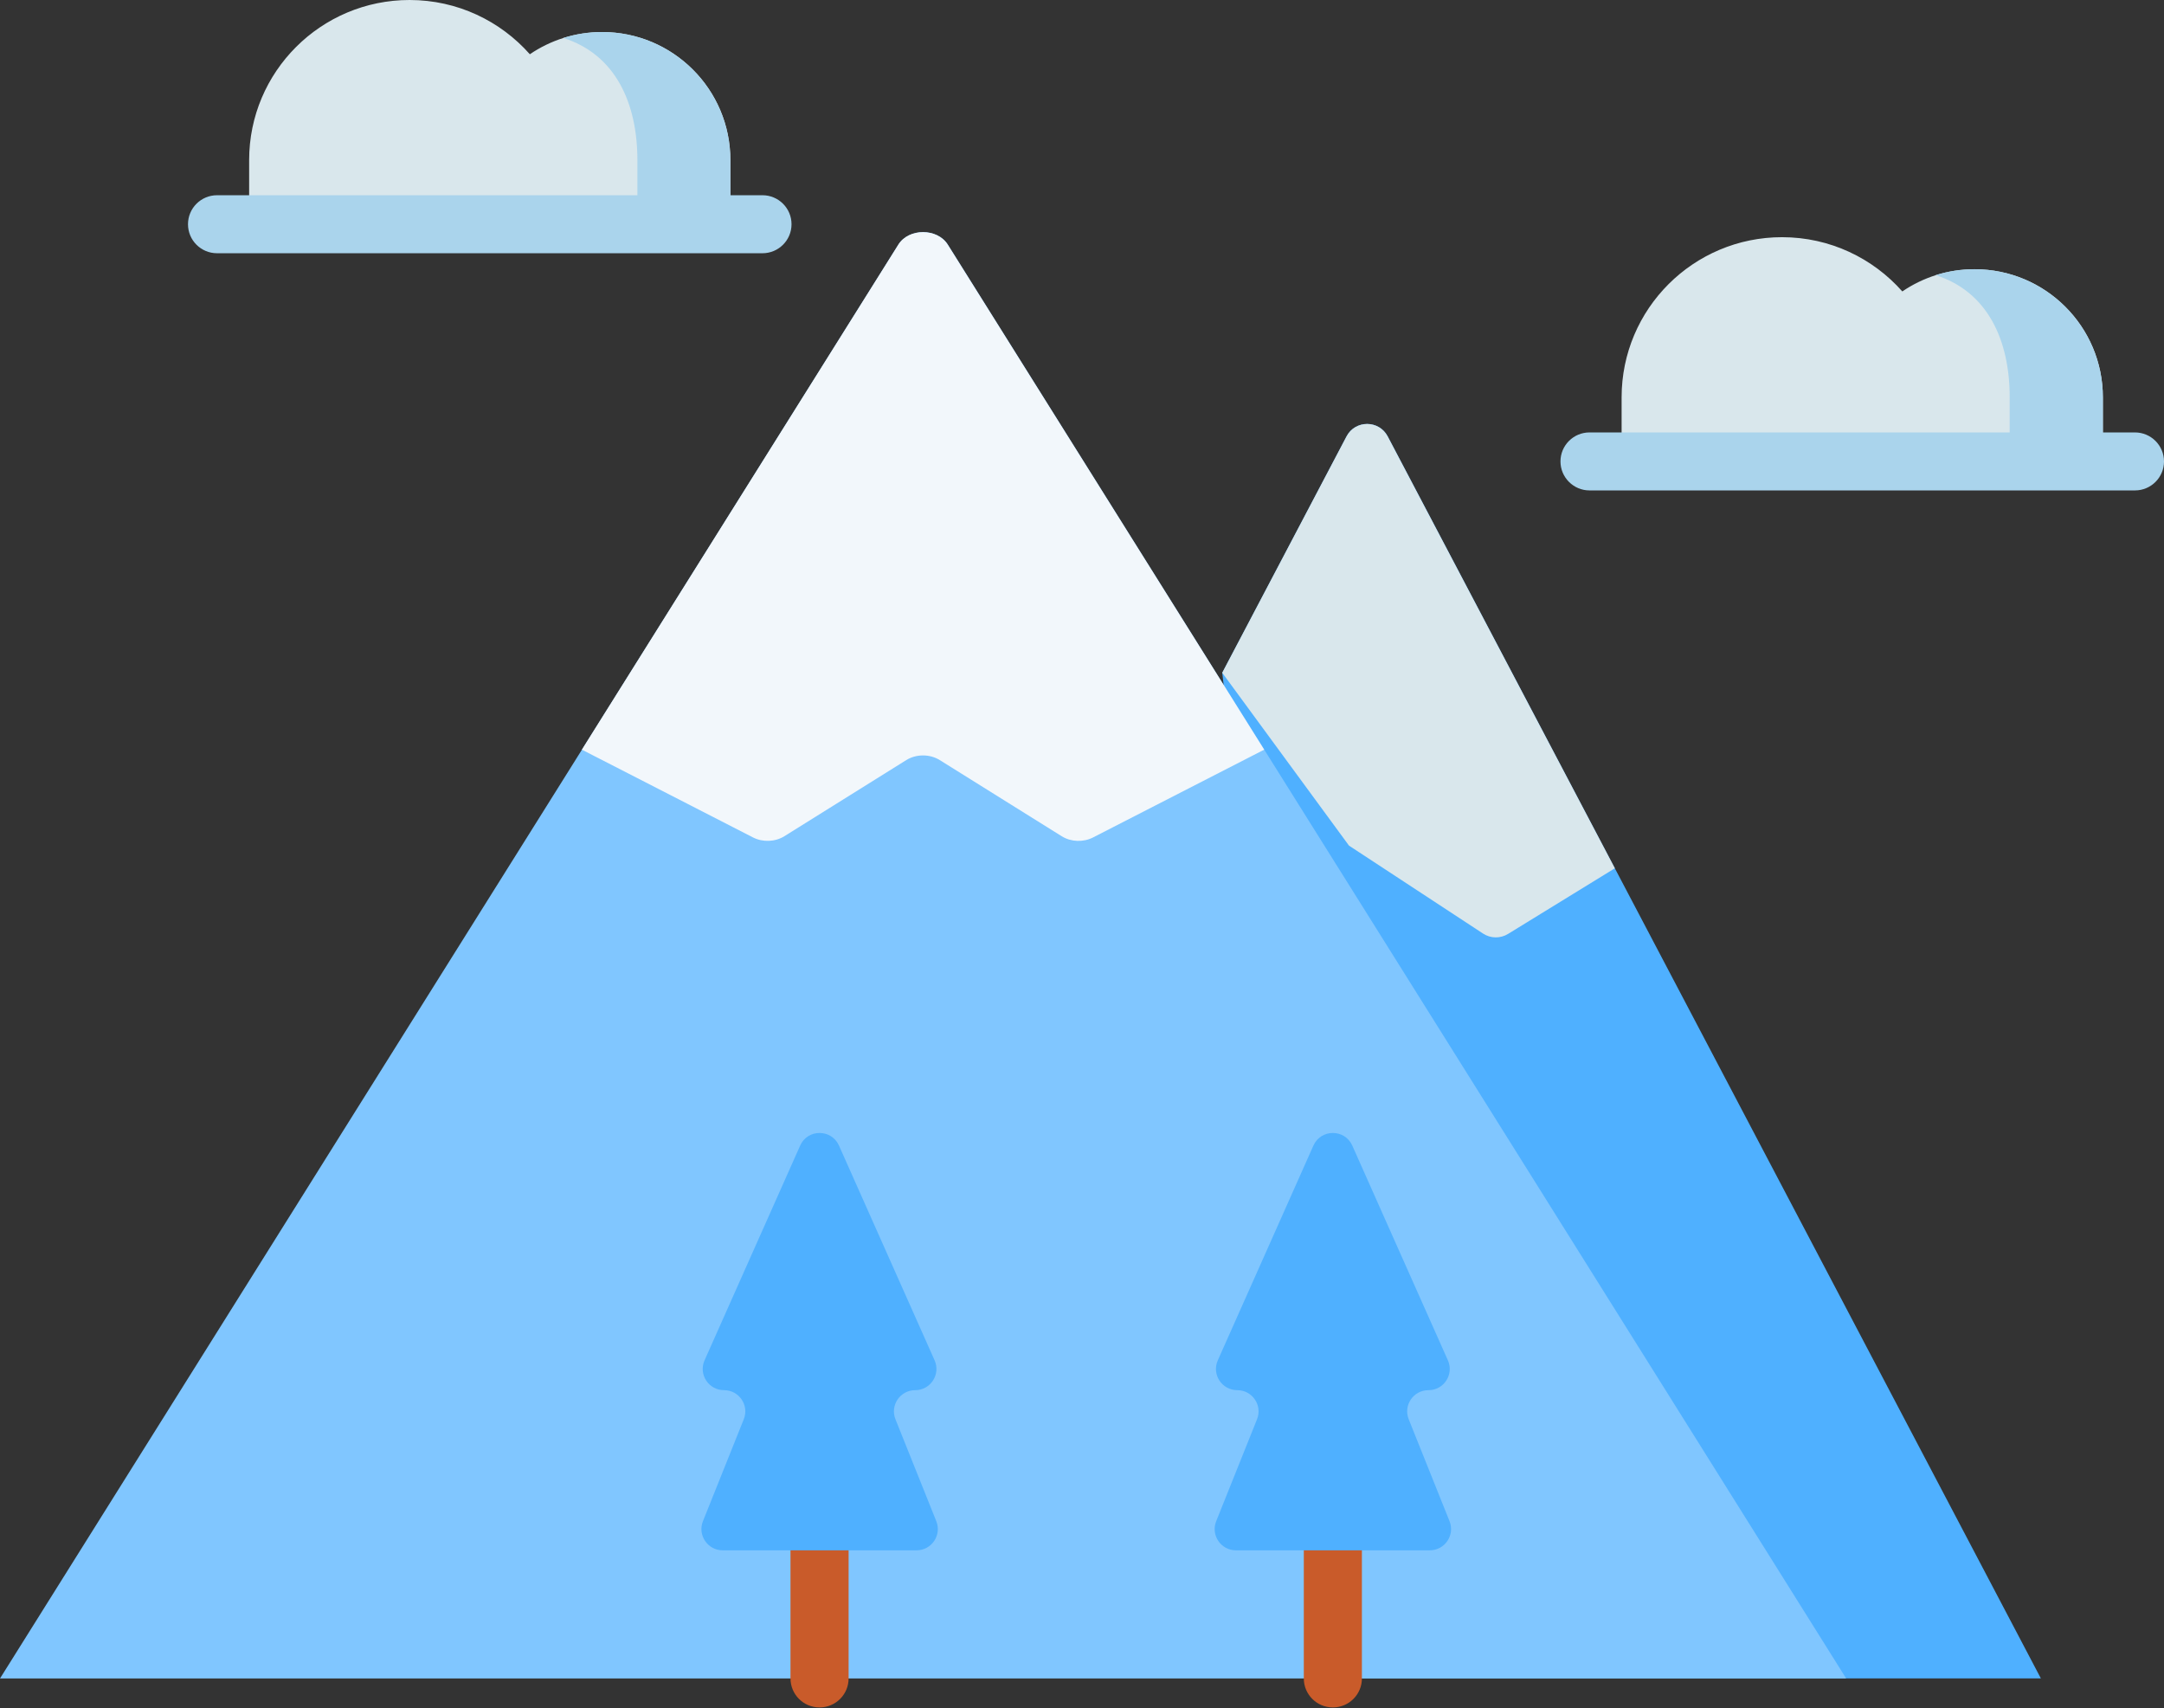 <svg width="318" height="251" viewBox="0 0 318 251" fill="none" xmlns="http://www.w3.org/2000/svg">
<rect x="0" y="0" width="318" height="251" fill="#333333" stroke="none"/>
<path d="M299.904 246.612L203.923 64.118C202.644 61.686 199.151 61.686 197.879 64.118L179.611 98.854L196.549 246.612H299.904V246.612Z" fill="#4FB0FF"/>
<path d="M237.303 127.581L221.606 137.229C220.48 137.921 219.049 137.902 217.942 137.178L198.236 124.253L179.606 98.854L197.874 64.118C199.153 61.686 202.646 61.686 203.918 64.118L237.303 127.581Z" fill="#D9E7EC"/>
<path d="M271.298 246.628L139.279 35.941C137.746 33.496 133.553 33.496 132.019 35.941L0 246.628H271.298Z" fill="#80C6FF"/>
<path d="M185.776 110.151L160.625 123.05C159.193 123.787 157.367 123.717 156.018 122.872L138.094 111.681C136.637 110.773 134.639 110.773 133.182 111.681L115.259 122.872C113.91 123.711 112.09 123.781 110.658 123.05L85.507 110.151L132.012 35.941C133.539 33.496 137.738 33.496 139.271 35.941L185.776 110.151Z" fill="#F2F7FB"/>
<path d="M195.863 217.531C193.503 217.531 191.594 219.443 191.594 221.793V246.62C191.594 248.97 193.503 250.882 195.863 250.882C198.224 250.882 200.132 248.977 200.132 246.62V221.793C200.132 219.443 198.224 217.531 195.863 217.531Z" fill="#C95B2A"/>
<path d="M120.432 217.531C118.078 217.531 116.163 219.443 116.163 221.793V246.62C116.163 248.97 118.072 250.882 120.432 250.882C122.793 250.882 124.702 248.977 124.702 246.62V221.793C124.702 219.443 122.787 217.531 120.432 217.531Z" fill="#C95B2A"/>
<path d="M36.611 32.944V23.532C36.611 10.537 47.167 0 60.185 0C67.228 0 73.54 3.087 77.861 7.971C80.883 5.913 84.541 4.706 88.474 4.706C98.889 4.706 107.332 13.135 107.332 23.532V32.944H36.611V32.944Z" fill="#D9E7EC"/>
<path d="M88.473 4.702C86.488 4.702 84.579 5.013 82.778 5.579C90.413 7.986 93.665 15.112 93.665 23.527V32.94H107.326V23.527C107.332 13.13 98.889 4.702 88.473 4.702Z" fill="#AAD4EC"/>
<path d="M112.046 28.686H31.895C29.535 28.686 27.626 30.598 27.626 32.948C27.626 35.305 29.535 37.21 31.895 37.21H112.046C114.4 37.21 116.315 35.305 116.315 32.948C116.315 30.592 114.4 28.686 112.046 28.686Z" fill="#AAD4EC"/>
<path d="M238.296 67.796V58.383C238.296 45.388 248.852 34.851 261.87 34.851C268.913 34.851 275.225 37.938 279.545 42.822C282.567 40.764 286.22 39.557 290.158 39.557C300.574 39.557 309.017 47.986 309.017 58.383V67.796H238.296V67.796Z" fill="#D9E7EC"/>
<path d="M290.158 39.553C288.166 39.553 286.251 39.858 284.45 40.43C292.073 42.85 295.324 49.969 295.324 58.372V67.785H309.016V58.379C309.016 47.981 300.573 39.553 290.158 39.553Z" fill="#AAD4EC"/>
<path d="M313.725 63.538H233.581C231.227 63.538 229.312 65.443 229.312 67.799C229.312 70.149 231.227 72.061 233.581 72.061H313.731C316.092 72.061 318.001 70.149 318.001 67.799C317.994 65.443 316.086 63.538 313.725 63.538Z" fill="#AAD4EC"/>
<path d="M212.768 199.882L198.719 168.328C197.618 165.857 194.106 165.857 193.005 168.328L178.956 199.882C178.04 201.946 179.548 204.264 181.813 204.264H181.82C184.027 204.264 185.542 206.493 184.721 208.539L178.721 223.515C177.9 225.567 179.408 227.796 181.622 227.796H210.108C212.316 227.796 213.83 225.567 213.009 223.515L207.009 208.539C206.189 206.487 207.697 204.264 209.911 204.264H209.917C212.176 204.27 213.69 201.946 212.768 199.882Z" fill="#4FB0FF"/>
<path d="M137.339 199.882L123.29 168.328C122.189 165.857 118.677 165.857 117.583 168.328L103.534 199.882C102.618 201.946 104.132 204.264 106.391 204.264H106.397C108.611 204.264 110.119 206.493 109.298 208.539L103.299 223.515C102.478 225.566 103.992 227.796 106.2 227.796H134.686C136.9 227.796 138.408 225.566 137.587 223.515L131.587 208.539C130.766 206.487 132.28 204.264 134.488 204.264H134.495C136.741 204.27 138.255 201.946 137.339 199.882Z" fill="#4FB0FF"/>
</svg>

